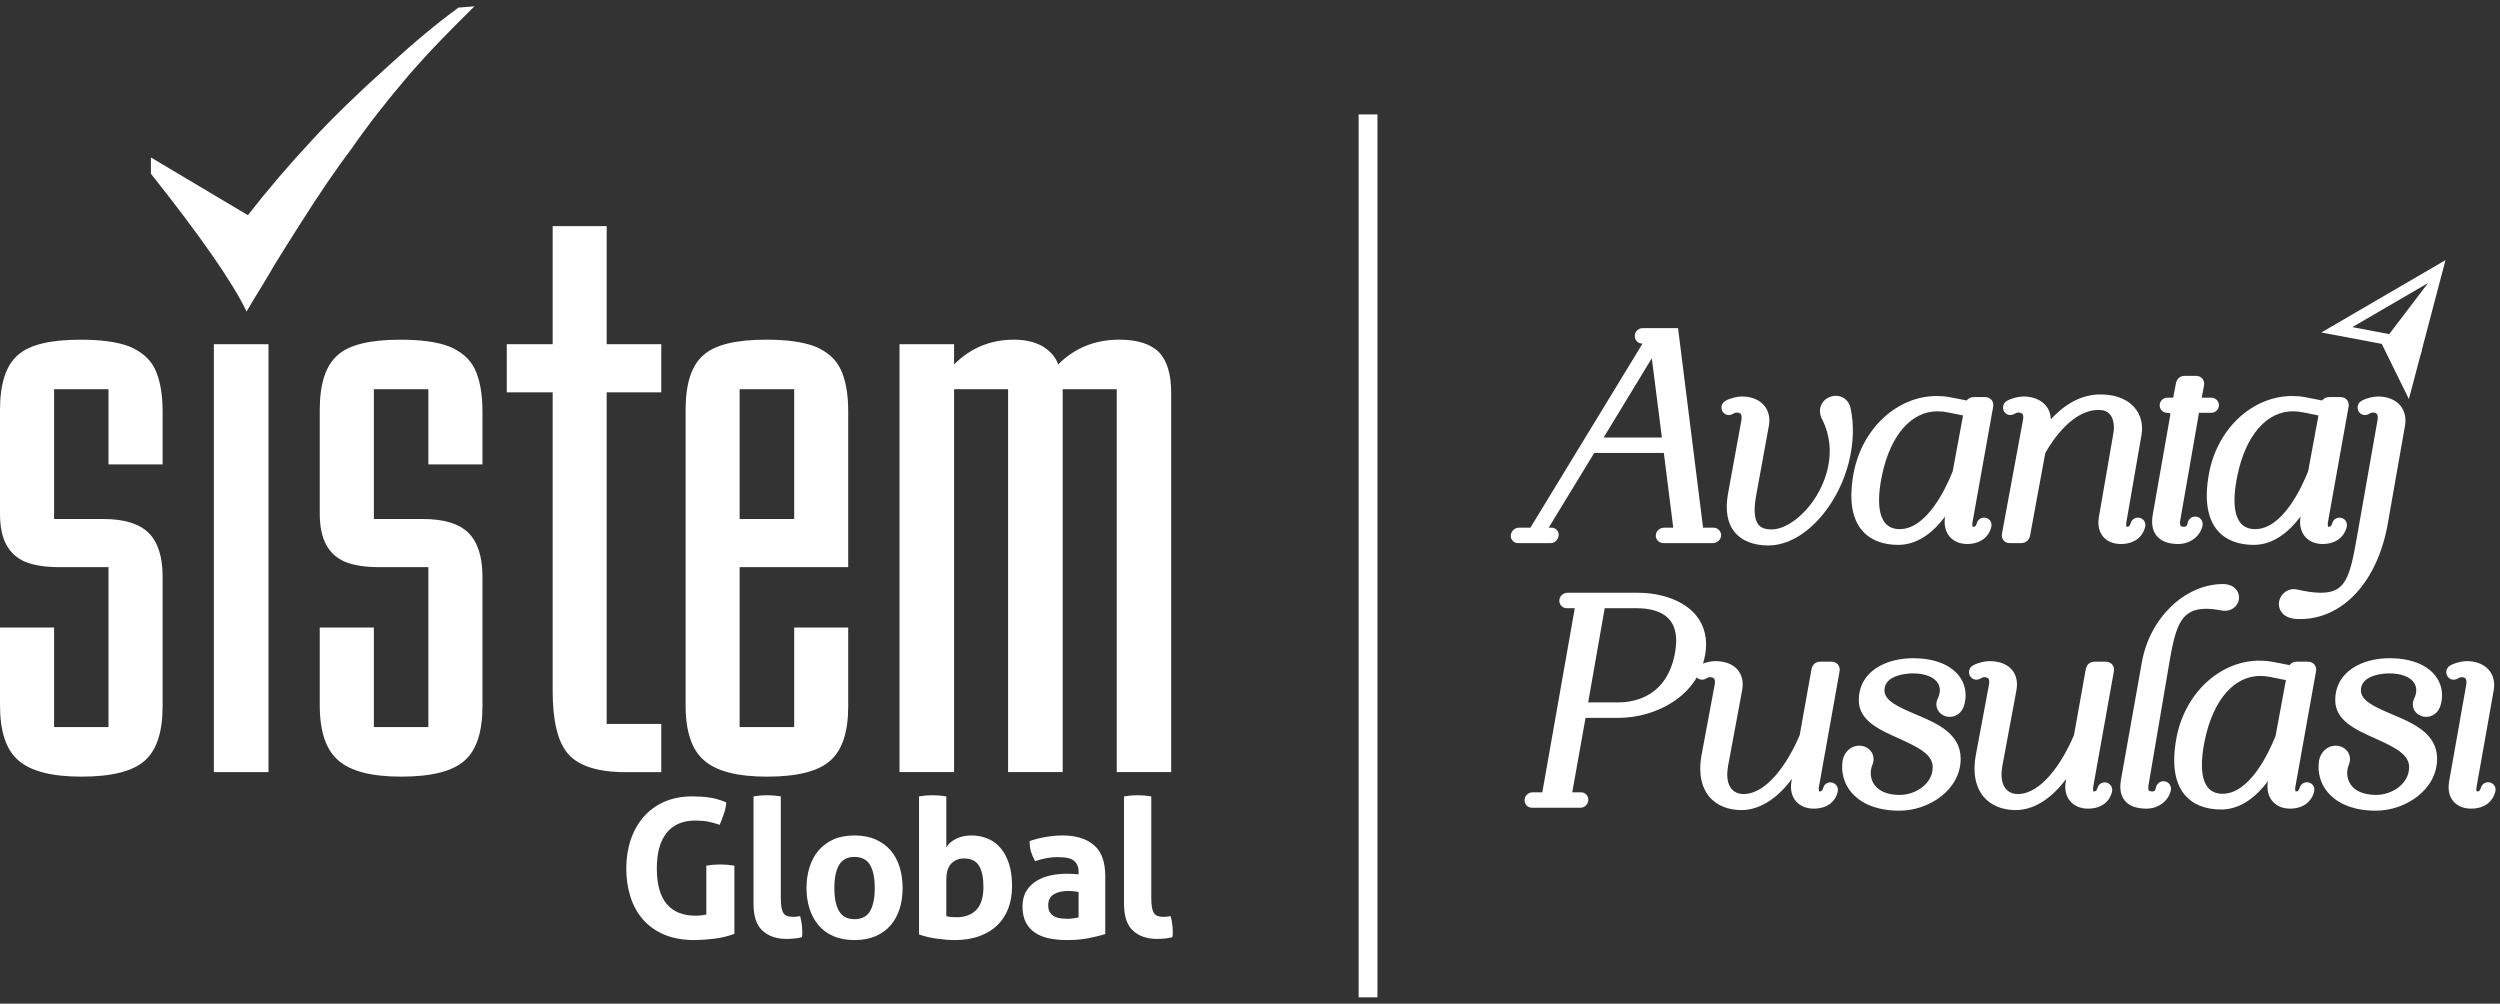 <svg width="274" height="110" viewBox="0 0 274 110" fill="none" xmlns="http://www.w3.org/2000/svg">
<rect x="0" y="0" width="274" height="110" fill="#333333" stroke="none"/>
<path d="M16.541 17.259L27.169 23.582C29.369 20.755 31.73 18.002 34.232 15.32C36.443 12.923 39.217 10.223 42.572 7.215C45.346 4.669 47.907 2.539 50.253 0.833L51.998 0.692C50.837 1.837 49.657 3.022 48.449 4.262C47.242 5.506 46.043 6.81 44.854 8.174C42.415 11.023 40.327 13.704 38.568 16.239C36.882 18.467 34.993 21.235 32.903 24.541C31.897 26.111 30.969 27.598 30.095 29.014C29.634 29.833 29.117 30.664 28.603 31.525C28.071 32.376 27.543 33.247 27.026 34.141C25.497 30.95 22.004 25.92 16.541 19.043V17.259Z" fill="white"/>
<path d="M17.822 46.954V50.899H11.893V42.657H5.929V56.883H9.818H11.305C13.607 56.883 15.265 57.391 16.291 58.408C17.316 59.428 17.822 61.022 17.822 63.197V65.218V75.397V77.417C17.822 80.214 17.173 82.189 15.898 83.338C14.585 84.53 12.257 85.12 8.939 85.12C5.673 85.12 3.377 84.53 2.017 83.338C0.666 82.189 -0 80.168 -0 77.269V75.397V68.775H5.929V79.685H11.893V62.16H7.846H6.513C4.965 62.16 3.718 61.964 2.754 61.572C1.834 61.177 1.151 60.55 0.69 59.69C0.225 58.841 -0 57.697 -0 56.286V54.412V46.954V44.928C-0 42.03 0.666 40.024 1.975 38.902C3.217 37.786 5.499 37.23 8.83 37.23C11.069 37.23 12.845 37.471 14.164 37.969C15.512 38.528 16.445 39.357 16.982 40.434C17.538 41.626 17.822 43.172 17.822 45.079V46.954Z" fill="white"/>
<rect x="23.44" y="37.726" width="5.986" height="46.898" fill="white"/>
<path d="M52.877 46.954V50.899H46.949V42.657H40.976V56.883H44.876H46.354C48.665 56.883 50.323 57.391 51.348 58.408C52.36 59.428 52.877 61.022 52.877 63.197V65.218V75.397V77.417C52.877 80.214 52.231 82.189 50.944 83.338C49.634 84.53 47.304 85.12 43.983 85.12C40.721 85.12 38.435 84.53 37.078 83.338C35.729 82.189 35.044 80.168 35.044 77.269V75.397V68.775H40.976V79.685H46.949V62.16H42.901H41.571C40.015 62.16 38.775 61.964 37.809 61.572C36.892 61.177 36.202 60.55 35.746 59.69C35.282 58.841 35.044 57.697 35.044 56.286V54.412V46.954V44.928C35.044 42.03 35.715 40.024 37.03 38.902C38.275 37.786 40.566 37.23 43.896 37.23C46.118 37.23 47.903 37.471 49.213 37.969C50.57 38.528 51.504 39.357 52.037 40.434C52.596 41.626 52.877 43.172 52.877 45.079V46.954Z" fill="white"/>
<path d="M72.475 37.723V43.003H66.491V79.341H72.475V84.624H70.055H67.986C65.181 84.528 63.257 83.837 62.2 82.549C61.116 81.265 60.572 78.98 60.572 75.684V73.91V43.003H55.542V37.723H60.572V24.787H66.491V37.723H72.475Z" fill="white"/>
<path d="M87.043 68.776H92.964V75.397V77.418C92.964 80.215 92.313 82.186 91.031 83.336C89.727 84.528 87.403 85.121 84.082 85.121C80.807 85.121 78.517 84.528 77.168 83.336C75.814 82.186 75.142 80.166 75.142 77.266V75.397V46.955V44.928C75.142 42.028 75.796 40.025 77.118 38.903C78.363 37.788 80.653 37.228 83.986 37.228C86.212 37.228 87.996 37.469 89.308 37.967C90.666 38.529 91.59 39.356 92.115 40.435C92.692 41.623 92.964 43.172 92.964 45.08V46.955V62.161H81.063V79.686H87.043V68.776ZM87.043 42.655H81.063V56.881H87.043V42.655Z" fill="white"/>
<path d="M122.396 42.656H116.471V84.622H110.486V42.656H104.567V84.622H98.587V37.724H104.567V39.945C106.377 38.132 108.563 37.227 111.135 37.227C112.349 37.227 113.406 37.471 114.291 37.965C115.181 38.528 115.732 39.194 115.972 39.945C117.778 38.132 120.018 37.227 122.688 37.227C124.653 37.227 126.108 37.688 127.032 38.61C127.912 39.531 128.361 41.018 128.361 43.056V44.885V46.998V84.622H122.396V42.656Z" fill="white"/>
<rect x="148.906" y="12.54" width="2.062" height="96.767" fill="white"/>
<path d="M77.415 94.872C77.938 94.787 78.446 94.745 78.942 94.745C79.436 94.745 79.951 94.787 80.488 94.872V102.353C79.754 102.622 78.987 102.802 78.189 102.893C77.391 102.985 76.694 103.031 76.101 103.031C74.859 103.031 73.771 102.837 72.837 102.449C71.906 102.06 71.128 101.515 70.505 100.817C69.884 100.117 69.418 99.287 69.108 98.326C68.796 97.365 68.64 96.32 68.64 95.19C68.64 94.059 68.804 93.011 69.128 92.042C69.453 91.074 69.924 90.237 70.538 89.532C71.153 88.825 71.908 88.274 72.805 87.877C73.703 87.483 74.724 87.284 75.868 87.284C76.547 87.284 77.178 87.327 77.766 87.412C78.351 87.497 78.963 87.674 79.599 87.942C79.57 88.365 79.484 88.779 79.343 89.181C79.202 89.584 79.047 89.991 78.877 90.4C78.383 90.231 77.946 90.111 77.563 90.04C77.182 89.969 76.729 89.933 76.206 89.933C74.851 89.933 73.808 90.376 73.081 91.258C72.354 92.141 71.989 93.451 71.989 95.19C71.989 96.928 72.35 98.224 73.071 99.079C73.791 99.934 74.851 100.361 76.25 100.361C76.49 100.361 76.704 100.347 76.896 100.318C77.087 100.291 77.26 100.262 77.415 100.234V94.872Z" fill="white"/>
<path d="M82.587 87.285C83.095 87.2 83.596 87.157 84.091 87.157C84.571 87.157 85.067 87.2 85.576 87.285V98.412C85.576 98.849 85.599 99.203 85.649 99.471C85.698 99.74 85.777 99.949 85.881 100.095C85.988 100.244 86.125 100.347 86.296 100.404C86.465 100.46 86.677 100.488 86.931 100.488C87.044 100.488 87.167 100.481 87.302 100.467C87.436 100.454 87.567 100.433 87.694 100.404C87.849 100.983 87.927 101.548 87.927 102.099V102.407C87.927 102.498 87.913 102.6 87.884 102.713C87.658 102.784 87.387 102.834 87.069 102.862C86.752 102.889 86.457 102.904 86.19 102.904C85.101 102.904 84.229 102.604 83.572 102.003C82.915 101.403 82.587 100.425 82.587 99.069V87.285Z" fill="white"/>
<path d="M93.649 103.031C92.758 103.031 91.985 102.886 91.328 102.597C90.671 102.308 90.127 101.904 89.695 101.389C89.265 100.873 88.94 100.268 88.721 99.577C88.502 98.886 88.393 98.135 88.393 97.331C88.393 96.525 88.502 95.769 88.721 95.062C88.94 94.357 89.265 93.746 89.695 93.229C90.127 92.714 90.671 92.308 91.328 92.011C91.985 91.715 92.758 91.566 93.649 91.566C94.54 91.566 95.317 91.715 95.981 92.011C96.644 92.308 97.195 92.714 97.633 93.229C98.071 93.746 98.396 94.357 98.608 95.062C98.821 95.769 98.926 96.525 98.926 97.331C98.926 98.135 98.821 98.886 98.608 99.577C98.396 100.268 98.071 100.873 97.633 101.389C97.195 101.904 96.644 102.308 95.981 102.597C95.317 102.886 94.54 103.031 93.649 103.031ZM93.649 100.742C94.441 100.742 95.009 100.449 95.355 99.863C95.701 99.277 95.874 98.433 95.874 97.331C95.874 96.228 95.701 95.384 95.355 94.797C95.009 94.212 94.441 93.918 93.649 93.918C92.871 93.918 92.311 94.212 91.964 94.797C91.618 95.384 91.445 96.228 91.445 97.331C91.445 98.433 91.618 99.277 91.964 99.863C92.311 100.449 92.871 100.742 93.649 100.742Z" fill="white"/>
<path d="M100.727 87.284C101.236 87.199 101.73 87.157 102.211 87.157C102.706 87.157 103.206 87.199 103.716 87.284V92.88C103.927 92.498 104.281 92.184 104.775 91.937C105.269 91.69 105.835 91.566 106.471 91.566C107.107 91.566 107.696 91.68 108.24 91.905C108.784 92.131 109.255 92.473 109.649 92.932C110.046 93.391 110.356 93.968 110.584 94.659C110.808 95.353 110.921 96.171 110.921 97.118C110.921 98.036 110.78 98.859 110.498 99.587C110.215 100.315 109.806 100.933 109.268 101.441C108.731 101.95 108.074 102.342 107.298 102.618C106.52 102.893 105.645 103.031 104.67 103.031C104.358 103.031 104.03 103.018 103.684 102.99C103.338 102.96 102.989 102.921 102.636 102.873C102.283 102.823 101.942 102.759 101.618 102.682C101.293 102.604 100.996 102.516 100.727 102.416V87.284ZM103.716 100.403C103.885 100.46 104.065 100.495 104.257 100.509C104.446 100.524 104.642 100.53 104.839 100.53C105.758 100.53 106.478 100.262 107.001 99.725C107.523 99.189 107.784 98.347 107.784 97.203C107.784 96.186 107.623 95.413 107.298 94.882C106.973 94.352 106.421 94.088 105.645 94.088C105.079 94.088 104.617 94.275 104.257 94.649C103.896 95.025 103.716 95.614 103.716 96.418V100.403Z" fill="white"/>
<path d="M118.212 95.571C118.212 95.232 118.155 94.956 118.041 94.745C117.928 94.533 117.772 94.366 117.576 94.247C117.379 94.127 117.135 94.045 116.845 94.004C116.555 93.961 116.233 93.939 115.881 93.939C115.117 93.939 114.305 94.087 113.443 94.385C113.245 94.017 113.097 93.671 112.998 93.345C112.898 93.022 112.849 92.633 112.849 92.18C113.472 91.968 114.093 91.813 114.714 91.715C115.337 91.615 115.914 91.566 116.452 91.566C117.921 91.566 119.071 91.919 119.897 92.626C120.723 93.332 121.137 94.462 121.137 96.016V102.374C120.642 102.53 120.041 102.678 119.335 102.82C118.628 102.961 117.831 103.031 116.94 103.031C116.219 103.031 115.558 102.968 114.959 102.841C114.358 102.713 113.842 102.502 113.411 102.205C112.981 101.909 112.648 101.526 112.415 101.061C112.182 100.595 112.067 100.022 112.067 99.344C112.067 98.665 112.211 98.097 112.5 97.637C112.789 97.178 113.163 96.812 113.623 96.535C114.081 96.259 114.594 96.062 115.16 95.942C115.725 95.822 116.29 95.763 116.856 95.763C117.266 95.763 117.717 95.783 118.212 95.826V95.571ZM118.212 97.754C118.041 97.726 117.858 97.701 117.661 97.68C117.463 97.659 117.286 97.648 117.13 97.648C116.438 97.648 115.891 97.772 115.488 98.019C115.086 98.266 114.884 98.665 114.884 99.216C114.884 99.584 114.962 99.867 115.117 100.064C115.273 100.262 115.46 100.408 115.678 100.499C115.898 100.59 116.131 100.647 116.379 100.669C116.624 100.69 116.841 100.7 117.025 100.7C117.238 100.7 117.45 100.683 117.661 100.647C117.873 100.612 118.056 100.58 118.212 100.551V97.754Z" fill="white"/>
<path d="M123.193 87.285C123.701 87.2 124.202 87.157 124.698 87.157C125.177 87.157 125.673 87.2 126.181 87.285V98.412C126.181 98.849 126.206 99.203 126.255 99.471C126.305 99.74 126.383 99.949 126.488 100.095C126.594 100.244 126.732 100.347 126.902 100.404C127.071 100.46 127.283 100.488 127.538 100.488C127.651 100.488 127.773 100.481 127.908 100.467C128.042 100.454 128.173 100.433 128.301 100.404C128.455 100.983 128.533 101.548 128.533 102.099V102.407C128.533 102.498 128.52 102.6 128.49 102.713C128.266 102.784 127.994 102.834 127.675 102.862C127.358 102.889 127.063 102.904 126.796 102.904C125.708 102.904 124.835 102.604 124.178 102.003C123.522 101.403 123.193 100.425 123.193 99.069V87.285Z" fill="white"/>
<path d="M182.355 59.528C181.851 59.528 181.472 59.174 181.472 58.703C181.472 58.438 181.599 58.191 181.819 58.026C181.988 57.9 182.195 57.833 182.418 57.833H183.387L182.357 49.645H174.725L169.737 57.833H170.05C170.487 57.833 170.83 58.178 170.83 58.619C170.83 58.813 170.762 59.01 170.64 59.173C170.471 59.398 170.221 59.528 169.954 59.528H166.383C166.161 59.528 165.955 59.443 165.805 59.288C165.66 59.14 165.581 58.943 165.581 58.732C165.581 58.244 165.993 57.833 166.479 57.833H167.732L180.021 37.658H179.995C179.533 37.658 179.171 37.295 179.171 36.83C179.171 36.353 179.555 35.964 180.028 35.964H183.914L186.656 57.833H187.774C187.986 57.833 188.18 57.899 188.334 58.025C188.524 58.18 188.633 58.408 188.633 58.654C188.633 59.136 188.219 59.528 187.71 59.528H182.355ZM182.143 47.95L181.039 39.264L175.76 47.95H182.143Z" fill="white"/>
<path d="M166.479 58.552H168.137L181.303 36.939H179.995C179.836 36.939 179.868 36.684 180.027 36.684H183.279L186.021 58.552H187.774C187.997 58.552 187.933 58.808 187.71 58.808H182.355C182.1 58.808 182.163 58.552 182.418 58.552H184.204L182.992 48.925H174.321L168.455 58.552H170.05C170.177 58.552 170.081 58.808 169.954 58.808H166.384C166.224 58.808 166.32 58.552 166.479 58.552ZM174.48 48.67H182.96L181.494 37.13L174.48 48.67Z" fill="white"/>
<path d="M193.831 59.782C192.2 59.782 190.925 59.288 190.143 58.351C189.313 57.357 189.061 55.923 189.393 54.089L190.859 46.054C190.911 45.739 190.883 45.482 190.778 45.358C190.671 45.233 190.448 45.214 190.324 45.214C190.253 45.214 190.079 45.262 189.978 45.334L189.929 45.367C189.792 45.449 189.638 45.492 189.486 45.492C189.11 45.492 188.786 45.234 188.698 44.864C188.61 44.49 188.78 44.11 189.114 43.928C189.63 43.632 190.424 43.455 190.898 43.455C191.951 43.455 192.825 43.808 193.36 44.449C193.843 45.027 194.024 45.814 193.869 46.663L192.467 54.346C192.186 55.872 192.279 56.968 192.736 57.516C193.024 57.862 193.484 58.024 194.182 58.024C195.745 58.024 197.757 56.52 199.075 54.368C199.882 53.05 201.557 49.59 199.693 45.937C199.388 45.342 199.391 44.71 199.701 44.204C200.012 43.696 200.589 43.38 201.207 43.38C202.007 43.38 202.641 43.906 202.822 44.72C203.635 48.525 202.453 53.089 199.813 56.353C198.049 58.532 195.869 59.782 193.831 59.782Z" fill="white"/>
<path d="M191.758 54.217C191.025 58.202 192.81 58.744 194.182 58.744C198.039 58.744 203.426 51.667 200.334 45.609C199.6 44.175 201.8 43.442 202.119 44.877C203.522 51.443 198.581 59.063 193.831 59.063C191.439 59.063 189.431 57.915 190.101 54.217L191.567 46.183C191.758 45.036 191.185 44.494 190.324 44.494C190.101 44.494 189.782 44.59 189.559 44.749C189.399 44.845 189.336 44.622 189.463 44.558C189.846 44.335 190.515 44.175 190.898 44.175C192.524 44.175 193.416 45.131 193.161 46.534L191.758 54.217Z" fill="white"/>
<path d="M208.048 59.719C206.312 59.719 204.93 59.158 204.05 58.097C202.933 56.749 202.635 54.638 203.164 51.82C204.098 46.941 207.931 43.402 212.279 43.402C212.752 43.402 213.228 43.445 213.694 43.531L215.551 43.893C215.722 43.657 215.997 43.519 216.337 43.519H217.548C217.934 43.519 218.157 43.692 218.276 43.838C218.373 43.956 218.524 44.214 218.445 44.604L216.185 57.245C216.131 57.539 216.196 57.712 216.226 57.742C216.392 57.737 216.547 57.737 216.666 57.331C216.75 56.989 217.079 56.731 217.458 56.731C217.713 56.731 217.948 56.845 218.103 57.043C218.256 57.239 218.308 57.493 218.247 57.739C217.962 58.916 216.974 59.623 215.604 59.623C214.812 59.623 214.131 59.337 213.686 58.82C213.225 58.282 213.042 57.526 213.171 56.69L213.183 56.615C211.918 58.299 210.209 59.719 208.048 59.719ZM212.351 45.078C209.462 45.078 207.187 47.703 206.266 52.101C205.611 55.261 206.084 56.674 206.596 57.304C206.968 57.761 207.51 57.992 208.208 57.992C211.152 57.992 213.233 53.615 214.016 51.657L215.149 45.537L213.484 45.199C213.095 45.119 212.715 45.078 212.351 45.078Z" fill="white"/>
<path d="M213.564 44.239L216.018 44.717L216.082 44.462C216.114 44.303 216.177 44.239 216.337 44.239H217.549C217.708 44.239 217.772 44.303 217.74 44.462L215.476 57.118C215.349 57.819 215.604 58.457 216.241 58.457C216.656 58.457 217.134 58.297 217.357 57.532C217.389 57.404 217.581 57.436 217.549 57.564C217.325 58.489 216.56 58.903 215.604 58.903C214.36 58.903 213.691 58.042 213.882 56.799L214.584 52.687C213.181 55.938 210.918 58.999 208.048 58.999C205.689 58.999 202.757 57.883 203.872 51.953C204.86 46.789 209.228 43.442 213.564 44.239ZM214.711 51.858L215.986 44.972L213.627 44.494C209.324 43.601 206.55 47.235 205.562 51.953C204.319 57.947 206.837 58.712 208.208 58.712C211.141 58.712 213.372 55.237 214.711 51.858Z" fill="white"/>
<path d="M232.467 59.623C231.63 59.623 230.953 59.346 230.508 58.82C230.192 58.447 229.853 57.773 230.036 56.68L231.63 47.464C231.769 46.629 231.629 45.864 231.254 45.422C230.976 45.093 230.558 44.927 230.012 44.927C227.181 44.927 225.017 48.151 224.163 49.651L222.495 58.715C222.397 59.206 221.998 59.528 221.501 59.528H220.289C219.917 59.528 219.701 59.36 219.586 59.219C219.416 59.012 219.362 58.751 219.424 58.443L221.717 46.052C221.779 45.736 221.756 45.489 221.656 45.368C221.545 45.234 221.311 45.214 221.182 45.214C221.111 45.214 220.937 45.262 220.835 45.334L220.811 45.352L220.787 45.366C220.65 45.449 220.496 45.492 220.344 45.492C219.967 45.492 219.644 45.234 219.556 44.864C219.468 44.49 219.638 44.11 219.972 43.928C220.488 43.632 221.282 43.455 221.755 43.455C222.809 43.455 223.683 43.808 224.218 44.449C224.561 44.86 224.752 45.376 224.778 45.945C226.039 44.58 227.868 43.232 230.172 43.232C232.297 43.232 233.412 44.031 233.973 44.701C234.645 45.504 234.905 46.562 234.706 47.681L233.049 57.241C232.994 57.539 233.059 57.712 233.089 57.742C233.255 57.737 233.411 57.737 233.529 57.331C233.614 56.989 233.943 56.731 234.322 56.731C234.577 56.731 234.811 56.845 234.966 57.043C235.119 57.239 235.171 57.493 235.11 57.739C234.825 58.916 233.837 59.623 232.467 59.623Z" fill="white"/>
<path d="M220.321 44.557C220.704 44.335 221.373 44.175 221.755 44.175C223.381 44.175 224.274 45.132 224.019 46.534L223.604 48.766C224.816 46.63 227.143 43.952 230.172 43.952C233.232 43.952 234.316 45.769 233.997 47.554L232.339 57.118C232.212 57.819 232.467 58.457 233.105 58.457C233.519 58.457 233.997 58.297 234.22 57.532C234.252 57.405 234.443 57.437 234.411 57.565C234.188 58.489 233.423 58.903 232.467 58.903C231.224 58.903 230.522 58.138 230.745 56.799L232.339 47.586C232.626 45.865 231.957 44.207 230.012 44.207C227.175 44.207 224.848 46.949 223.477 49.404L221.787 58.584C221.755 58.744 221.628 58.808 221.501 58.808H220.289C220.13 58.808 220.098 58.744 220.13 58.584L222.425 46.183C222.649 45.036 222.042 44.494 221.182 44.494C220.959 44.494 220.64 44.59 220.417 44.749C220.257 44.845 220.194 44.622 220.321 44.557Z" fill="white"/>
<path d="M238.626 59.623C237.609 59.602 236.851 59.305 236.382 58.74C235.923 58.188 235.772 57.42 235.933 56.458L237.846 45.581C237.88 45.399 237.855 45.323 237.847 45.314C237.836 45.3 237.745 45.246 237.535 45.246C237.067 45.246 236.7 44.884 236.7 44.422C236.7 44.191 236.798 43.968 236.967 43.811C237.127 43.664 237.34 43.583 237.567 43.583H238.183L238.486 41.999C238.588 41.491 238.947 41.192 239.448 41.192H240.659C241.044 41.192 241.267 41.365 241.386 41.51C241.483 41.628 241.634 41.885 241.557 42.275L241.307 43.583H242.349C242.816 43.583 243.196 43.956 243.196 44.414C243.196 44.88 242.81 45.246 242.317 45.246H241.01L238.946 57.082C238.896 57.357 238.941 57.559 239.007 57.638C239.075 57.719 239.233 57.736 239.352 57.736C239.577 57.736 239.701 57.676 239.759 57.346C239.829 56.925 240.182 56.617 240.596 56.617C240.843 56.617 241.074 56.726 241.229 56.915C241.386 57.107 241.447 57.36 241.397 57.61C241.155 58.779 240.033 59.624 238.728 59.624L238.626 59.623Z" fill="white"/>
<path d="M238.237 56.959C238.109 57.66 238.332 58.457 239.352 58.457C239.862 58.457 240.341 58.202 240.468 57.469C240.5 57.278 240.723 57.309 240.691 57.469C240.5 58.393 239.575 58.935 238.651 58.903C237.057 58.871 236.388 58.106 236.643 56.576L238.556 45.706C238.715 44.845 238.173 44.526 237.535 44.526C237.376 44.526 237.376 44.303 237.567 44.303H238.779L239.193 42.135C239.225 41.975 239.289 41.911 239.448 41.911H240.659C240.819 41.911 240.883 41.975 240.851 42.135L240.437 44.303H242.349C242.508 44.303 242.54 44.526 242.317 44.526H240.405L238.237 56.959Z" fill="white"/>
<path d="M247.003 59.719C245.268 59.719 243.885 59.158 243.005 58.097C241.888 56.749 241.589 54.638 242.119 51.82C243.053 46.941 246.886 43.402 251.234 43.402C251.707 43.402 252.183 43.445 252.649 43.531L254.506 43.893C254.677 43.657 254.951 43.519 255.292 43.519H256.503C256.888 43.519 257.111 43.692 257.231 43.838C257.328 43.956 257.479 44.214 257.4 44.604L255.14 57.245C255.086 57.539 255.151 57.712 255.181 57.742C255.347 57.737 255.503 57.737 255.621 57.331C255.705 56.989 256.034 56.731 256.414 56.731C256.668 56.731 256.903 56.845 257.057 57.043C257.211 57.239 257.263 57.493 257.202 57.739C256.917 58.916 255.929 59.623 254.559 59.623C253.767 59.623 253.086 59.337 252.641 58.82C252.18 58.282 251.997 57.526 252.126 56.69L252.138 56.615C250.873 58.299 249.164 59.719 247.003 59.719ZM251.306 45.078C248.417 45.078 246.142 47.703 245.221 52.101C244.566 55.261 245.039 56.674 245.551 57.304C245.922 57.761 246.465 57.992 247.163 57.992C250.107 57.992 252.188 53.615 252.971 51.657L254.104 45.537L252.439 45.199C252.05 45.119 251.67 45.078 251.306 45.078Z" fill="white"/>
<path d="M252.518 44.239L254.973 44.717L255.036 44.462C255.068 44.303 255.132 44.239 255.292 44.239H256.503C256.663 44.239 256.726 44.303 256.694 44.462L254.431 57.118C254.303 57.819 254.559 58.457 255.196 58.457C255.611 58.457 256.089 58.297 256.312 57.532C256.344 57.404 256.535 57.436 256.503 57.564C256.28 58.489 255.515 58.903 254.559 58.903C253.315 58.903 252.646 58.042 252.837 56.799L253.538 52.687C252.136 55.938 249.872 58.999 247.003 58.999C244.644 58.999 241.711 57.883 242.827 51.953C243.815 46.789 248.183 43.442 252.518 44.239ZM253.666 51.858L254.941 44.972L252.582 44.494C248.278 43.601 245.505 47.235 244.517 51.953C243.273 57.947 245.792 58.712 247.162 58.712C250.096 58.712 252.327 55.237 253.666 51.858Z" fill="white"/>
<path d="M252.071 67.852C251.989 67.852 251.908 67.85 251.826 67.848C250.286 67.802 249.752 66.92 249.763 66.18C249.776 65.306 250.522 64.569 251.393 64.569C251.511 64.569 251.631 64.582 251.749 64.608C252.796 64.848 253.649 64.965 254.361 64.965C257.022 64.965 257.532 63.395 258.311 58.908L260.575 46.059C260.628 45.739 260.6 45.482 260.495 45.359C260.389 45.233 260.164 45.214 260.041 45.214C259.97 45.214 259.796 45.262 259.694 45.335L259.67 45.352L259.646 45.367C259.509 45.449 259.355 45.492 259.203 45.492C258.826 45.492 258.502 45.234 258.415 44.864C258.327 44.49 258.497 44.11 258.831 43.928C259.348 43.632 260.141 43.455 260.614 43.455C261.668 43.455 262.542 43.808 263.076 44.449C263.56 45.027 263.741 45.814 263.586 46.663L261.706 57.37C260.583 63.737 256.801 67.851 252.071 67.852ZM263.356 40.081C262.843 40.081 262.386 39.879 262.069 39.51C261.749 39.138 261.61 38.627 261.688 38.107C261.891 37.087 262.803 36.314 263.771 36.314C264.291 36.314 264.772 36.538 265.091 36.926C265.411 37.318 265.536 37.839 265.433 38.355C265.293 39.291 264.359 40.081 263.356 40.081Z" fill="white"/>
<path d="M261.284 46.184C261.476 45.036 260.901 44.493 260.041 44.493C259.818 44.493 259.499 44.59 259.276 44.749C259.116 44.845 259.052 44.622 259.18 44.557C259.563 44.335 260.232 44.175 260.614 44.175C262.241 44.175 263.133 45.131 262.878 46.534L260.997 57.245C259.85 63.749 256.088 67.256 251.848 67.128C249.712 67.064 250.445 65.056 251.593 65.311C257.427 66.65 258.096 64.355 259.021 59.031L261.284 46.184ZM263.771 37.034C264.408 37.034 264.855 37.577 264.727 38.214C264.631 38.851 263.994 39.361 263.356 39.361C262.719 39.361 262.305 38.851 262.4 38.214C262.527 37.577 263.133 37.034 263.771 37.034Z" fill="white"/>
<path d="M167.914 88.531C167.453 88.531 167.091 88.17 167.091 87.709C167.091 87.228 167.489 86.836 167.977 86.836H169.039L172.595 66.662H171.739C171.519 66.662 171.312 66.582 171.158 66.438C170.996 66.286 170.903 66.07 170.903 65.845C170.903 65.361 171.307 64.967 171.802 64.967H179.486C182.192 64.967 184.572 65.876 185.852 67.399C186.824 68.555 187.183 70.056 186.889 71.74C186.096 76.296 181.49 78.68 177.349 78.68H173.776L172.319 86.836H173.269C173.504 86.836 173.719 86.929 173.873 87.099C174.008 87.247 174.081 87.442 174.081 87.647C174.081 88.135 173.688 88.531 173.205 88.531H167.914ZM177.381 76.986C179.337 76.966 182.755 76.226 183.59 71.491C183.868 69.93 183.669 68.734 182.999 67.935C182.117 66.883 180.567 66.662 179.422 66.662H175.874L174.063 76.986H177.381Z" fill="white"/>
<path d="M171.802 65.688H179.486C183.056 65.688 186.913 67.408 186.181 71.617C185.447 75.825 181.143 77.961 177.35 77.961H173.174L171.516 87.237C171.484 87.461 171.548 87.556 171.771 87.556H173.269C173.429 87.556 173.365 87.811 173.206 87.811H167.914C167.754 87.811 167.786 87.556 167.978 87.556H169.317C169.54 87.556 169.667 87.461 169.699 87.237L173.397 66.261C173.429 66.038 173.365 65.942 173.142 65.942H171.739C171.548 65.942 171.612 65.688 171.802 65.688ZM179.422 65.942H175.596C175.374 65.942 175.246 66.038 175.214 66.261L173.206 77.706H177.382C180.57 77.674 183.535 75.952 184.3 71.617C185.064 67.313 182.387 65.942 179.422 65.942Z" fill="white"/>
<path d="M190.866 88.786C189.379 88.786 188.123 88.263 187.33 87.312C186.705 86.565 186.053 85.165 186.492 82.742L187.927 75.055C187.988 74.74 187.965 74.493 187.865 74.372C187.754 74.237 187.521 74.217 187.391 74.217C187.321 74.217 187.146 74.266 187.045 74.338L187.021 74.355L186.997 74.37C186.859 74.453 186.706 74.496 186.553 74.496C186.177 74.496 185.853 74.238 185.765 73.867C185.677 73.494 185.847 73.114 186.181 72.931C186.697 72.636 187.491 72.459 187.965 72.459C189.073 72.459 189.937 72.794 190.464 73.43C190.796 73.83 191.147 74.543 190.936 75.67L189.406 83.894C189.198 85.033 189.322 85.919 189.767 86.452C190.184 86.953 190.774 87.028 191.089 87.028C193.621 87.028 195.924 83.701 197.249 80.561L198.541 73.339C198.645 72.822 199.004 72.522 199.505 72.522H200.716C201.102 72.522 201.325 72.696 201.444 72.841C201.541 72.96 201.692 73.218 201.614 73.607L199.353 86.248C199.299 86.543 199.364 86.716 199.394 86.746C199.56 86.741 199.716 86.741 199.834 86.335C199.918 85.999 200.24 85.746 200.611 85.746C200.865 85.746 201.11 85.866 201.266 86.067C201.423 86.268 201.477 86.526 201.415 86.775C201.131 87.95 200.167 88.627 198.772 88.627C197.961 88.627 197.268 88.331 196.82 87.796C196.364 87.251 196.194 86.498 196.342 85.675L196.397 85.365C194.233 88.263 192.111 88.786 190.866 88.786Z" fill="white"/>
<path d="M188.698 83.762C188.156 86.727 189.718 87.747 191.089 87.747C193.894 87.747 196.413 84.432 197.943 80.766L199.25 73.466C199.282 73.306 199.346 73.243 199.505 73.243H200.716C200.876 73.243 200.94 73.306 200.908 73.466L198.644 86.121C198.517 86.823 198.772 87.46 199.41 87.46C199.824 87.46 200.302 87.301 200.525 86.536C200.557 86.408 200.748 86.472 200.716 86.6C200.493 87.524 199.729 87.907 198.772 87.907C197.529 87.907 196.827 87.046 197.05 85.803L197.815 81.467C196.189 85.038 193.735 88.066 190.866 88.066C188.475 88.066 186.53 86.568 187.2 82.87L188.634 75.187C188.857 74.04 188.252 73.498 187.391 73.498C187.168 73.498 186.849 73.593 186.626 73.753C186.467 73.849 186.403 73.625 186.53 73.561C186.913 73.338 187.583 73.179 187.965 73.179C189.591 73.179 190.515 74.008 190.228 75.538L188.698 83.762Z" fill="white"/>
<path d="M208.105 88.85C205.208 88.827 203.69 87.758 202.928 86.866C202.102 85.899 201.755 84.657 201.949 83.368L201.96 83.313C202.23 82.141 203.102 81.725 203.766 81.725C204.323 81.725 204.826 81.985 205.112 82.42C205.385 82.835 205.418 83.359 205.202 83.857C204.923 84.543 204.995 85.352 205.397 85.956C205.898 86.707 206.85 87.111 208.151 87.123H208.211C209.955 87.123 211.824 85.901 211.824 84.081C211.824 82.704 210.347 81.94 208.096 80.929C205.947 79.966 203.726 78.97 203.726 76.749C203.726 73.565 206.714 72.14 209.674 72.14C211.944 72.14 213.728 72.822 214.697 74.059C215.373 74.922 215.592 76.018 215.314 77.145C215.082 78.191 214.295 78.568 213.693 78.568C213.181 78.568 212.701 78.316 212.439 77.911C212.186 77.52 212.16 77.035 212.366 76.58C212.68 75.961 212.685 75.352 212.394 74.878C211.975 74.195 210.972 73.803 209.642 73.803C209.324 73.803 206.537 73.855 206.537 75.665C206.537 76.763 207.88 77.413 209.93 78.279C212.254 79.262 214.889 80.376 214.889 83.157C214.889 86.562 211.42 88.85 208.181 88.85L208.105 88.85Z" fill="white"/>
<path d="M205.817 75.665C205.817 79.172 214.169 78.79 214.169 83.157C214.169 86.09 211.14 88.162 208.112 88.13C204.032 88.098 202.311 85.803 202.661 83.475C203.044 81.818 205.052 82.392 204.542 83.571C203.841 85.292 204.701 87.811 208.144 87.843C210.216 87.875 212.544 86.408 212.544 84.081C212.544 80.256 204.446 80.32 204.446 76.749C204.446 74.008 207.06 72.86 209.674 72.86C213.213 72.86 215.189 74.645 214.616 76.972C214.297 78.407 212.575 77.865 213.022 76.877C213.914 75.123 212.894 73.083 209.642 73.083C208.176 73.083 205.817 73.593 205.817 75.665Z" fill="white"/>
<path d="M220.928 88.786C219.441 88.786 218.185 88.263 217.391 87.312C216.766 86.565 216.114 85.165 216.553 82.742L217.989 75.055C218.05 74.74 218.027 74.493 217.927 74.372C217.816 74.237 217.582 74.217 217.453 74.217C217.382 74.217 217.208 74.266 217.106 74.338L217.083 74.355L217.058 74.37C216.921 74.453 216.767 74.496 216.614 74.496C216.238 74.496 215.915 74.238 215.827 73.867C215.738 73.494 215.909 73.114 216.243 72.931C216.759 72.636 217.552 72.459 218.026 72.459C219.134 72.459 219.998 72.794 220.525 73.43C220.857 73.83 221.209 74.543 220.998 75.67L219.468 83.894C219.259 85.033 219.384 85.919 219.829 86.452C220.246 86.953 220.836 87.028 221.15 87.028C223.683 87.028 225.985 83.701 227.31 80.561L228.603 73.339C228.706 72.822 229.066 72.522 229.567 72.522H230.778C231.163 72.522 231.386 72.696 231.505 72.841C231.602 72.96 231.753 73.217 231.675 73.607L229.414 86.248C229.361 86.543 229.426 86.716 229.456 86.746C229.621 86.741 229.777 86.741 229.896 86.335C229.979 85.999 230.301 85.746 230.672 85.746C230.926 85.746 231.172 85.866 231.328 86.067C231.484 86.268 231.539 86.526 231.476 86.775C231.193 87.95 230.229 88.627 228.833 88.627C228.023 88.627 227.329 88.331 226.881 87.796C226.425 87.251 226.256 86.498 226.403 85.675L226.458 85.365C224.294 88.263 222.172 88.786 220.928 88.786Z" fill="white"/>
<path d="M218.76 83.762C218.218 86.727 219.78 87.747 221.15 87.747C223.956 87.747 226.474 84.432 228.005 80.766L229.311 73.466C229.343 73.306 229.407 73.243 229.567 73.243H230.778C230.938 73.243 231.001 73.306 230.969 73.466L228.706 86.121C228.578 86.823 228.833 87.46 229.471 87.46C229.886 87.46 230.363 87.301 230.587 86.536C230.619 86.408 230.81 86.472 230.778 86.6C230.555 87.524 229.79 87.907 228.833 87.907C227.59 87.907 226.889 87.046 227.112 85.803L227.877 81.467C226.251 85.038 223.797 88.066 220.928 88.066C218.536 88.066 216.592 86.568 217.262 82.87L218.696 75.187C218.919 74.04 218.313 73.498 217.453 73.498C217.23 73.498 216.911 73.593 216.687 73.753C216.528 73.849 216.464 73.625 216.592 73.561C216.974 73.338 217.644 73.179 218.026 73.179C219.652 73.179 220.577 74.008 220.29 75.538L218.76 83.762Z" fill="white"/>
<path d="M235.152 88.626C234.092 88.605 233.344 88.316 232.875 87.743C232.425 87.194 232.285 86.423 232.46 85.452L234.755 72.543C235.62 67.75 239.4 64.083 243.548 64.011L243.606 64.01C244.838 64.01 245.4 64.773 245.4 65.482C245.4 66.2 244.816 66.943 243.84 66.943C243.712 66.943 243.583 66.929 243.452 66.903C242.834 66.783 242.269 66.722 241.778 66.722C238.874 66.722 238.392 68.838 237.655 73.24L235.472 86.083C235.42 86.395 235.467 86.583 235.523 86.649C235.572 86.707 235.702 86.74 235.878 86.74C236.098 86.74 236.228 86.678 236.285 86.349C236.354 85.929 236.707 85.62 237.122 85.62C237.369 85.62 237.599 85.729 237.755 85.919C237.912 86.11 237.973 86.364 237.923 86.613C237.681 87.783 236.559 88.627 235.254 88.628L235.152 88.626Z" fill="white"/>
<path d="M234.762 85.962C234.635 86.727 234.858 87.46 235.878 87.46C236.388 87.46 236.867 87.206 236.994 86.472C237.026 86.281 237.249 86.313 237.217 86.472C237.026 87.397 236.101 87.939 235.177 87.907C233.583 87.875 232.882 87.174 233.169 85.58L235.464 72.669C236.292 68.078 239.895 64.794 243.561 64.731C245.219 64.699 244.868 66.453 243.593 66.198C238.173 65.145 237.727 68.461 236.899 73.402L234.762 85.962Z" fill="white"/>
<path d="M243.433 88.722C241.697 88.722 240.314 88.162 239.435 87.1C238.318 85.753 238.019 83.642 238.549 80.824C239.483 75.945 243.316 72.406 247.663 72.406C248.137 72.406 248.612 72.449 249.078 72.534L250.936 72.897C251.107 72.661 251.381 72.522 251.721 72.522H252.933C253.318 72.522 253.541 72.696 253.66 72.841C253.757 72.96 253.908 73.217 253.83 73.607L251.569 86.248C251.516 86.543 251.58 86.716 251.61 86.746C251.777 86.741 251.932 86.741 252.05 86.335C252.135 85.993 252.464 85.735 252.843 85.735C253.098 85.735 253.332 85.848 253.487 86.046C253.64 86.243 253.693 86.497 253.631 86.743C253.347 87.92 252.358 88.627 250.988 88.627C250.197 88.627 249.516 88.341 249.071 87.823C248.61 87.286 248.427 86.529 248.555 85.693L248.568 85.618C247.302 87.303 245.594 88.722 243.433 88.722ZM247.736 74.082C244.847 74.082 242.572 76.707 241.651 81.105C240.995 84.264 241.468 85.678 241.98 86.307C242.352 86.764 242.894 86.996 243.592 86.996C246.536 86.996 248.618 82.619 249.401 80.661L250.534 74.54L248.869 74.203C248.48 74.123 248.1 74.082 247.736 74.082Z" fill="white"/>
<path d="M248.948 73.243L251.403 73.72L251.466 73.466C251.498 73.306 251.562 73.243 251.722 73.243H252.933C253.093 73.243 253.157 73.306 253.125 73.466L250.861 86.121C250.733 86.823 250.989 87.46 251.626 87.46C252.041 87.46 252.519 87.301 252.742 86.536C252.774 86.408 252.965 86.44 252.933 86.568C252.71 87.492 251.945 87.907 250.989 87.907C249.745 87.907 249.076 87.046 249.267 85.803L249.968 81.691C248.566 84.942 246.302 88.003 243.433 88.003C241.074 88.003 238.141 86.887 239.257 80.957C240.245 75.793 244.613 72.445 248.948 73.243ZM250.096 80.862L251.371 73.975L249.012 73.498C244.708 72.605 241.935 76.239 240.947 80.957C239.704 86.95 242.222 87.716 243.592 87.716C246.526 87.716 248.757 84.24 250.096 80.862Z" fill="white"/>
<path d="M260.321 88.85C257.424 88.827 255.907 87.758 255.145 86.866C254.319 85.899 253.971 84.657 254.165 83.368L254.176 83.313C254.446 82.141 255.318 81.725 255.982 81.725C256.539 81.725 257.042 81.985 257.328 82.42C257.601 82.835 257.634 83.359 257.419 83.857C257.139 84.543 257.212 85.352 257.614 85.956C258.114 86.707 259.066 87.111 260.367 87.123H260.427C262.172 87.123 264.04 85.901 264.04 84.081C264.04 82.704 262.564 81.94 260.312 80.929C258.164 79.966 255.943 78.97 255.943 76.749C255.943 73.565 258.93 72.14 261.891 72.14C264.16 72.14 265.944 72.822 266.914 74.059C267.589 74.922 267.808 76.018 267.531 77.145C267.298 78.191 266.511 78.568 265.909 78.568C265.398 78.568 264.917 78.316 264.655 77.911C264.403 77.52 264.376 77.035 264.582 76.58C264.896 75.961 264.901 75.352 264.61 74.878C264.192 74.195 263.189 73.803 261.859 73.803C261.541 73.803 258.753 73.855 258.753 75.665C258.753 76.763 260.097 77.413 262.147 78.279C264.471 79.262 267.106 80.376 267.106 83.157C267.106 86.562 263.637 88.85 260.397 88.85L260.321 88.85Z" fill="white"/>
<path d="M258.033 75.665C258.033 79.172 266.386 78.79 266.386 83.157C266.386 86.09 263.357 88.162 260.328 88.13C256.248 88.098 254.527 85.803 254.877 83.475C255.26 81.818 257.268 82.392 256.758 83.571C256.057 85.292 256.917 87.811 260.36 87.843C262.432 87.875 264.76 86.408 264.76 84.081C264.76 80.256 256.662 80.32 256.662 76.749C256.662 74.008 259.276 72.86 261.891 72.86C265.429 72.86 267.405 74.645 266.832 76.972C266.513 78.407 264.791 77.865 265.238 76.877C266.13 75.123 265.11 73.083 261.858 73.083C260.392 73.083 258.033 73.593 258.033 75.665Z" fill="white"/>
<path d="M270.848 88.627C270.012 88.627 269.334 88.349 268.889 87.824C268.573 87.451 268.234 86.776 268.417 85.684L270.299 75.061C270.352 74.743 270.323 74.485 270.218 74.362C270.112 74.237 269.888 74.217 269.764 74.217C269.694 74.217 269.52 74.266 269.418 74.338L269.394 74.355L269.37 74.37C269.232 74.453 269.079 74.496 268.926 74.496C268.55 74.496 268.226 74.238 268.138 73.867C268.05 73.494 268.22 73.114 268.554 72.931C269.07 72.636 269.864 72.459 270.338 72.459C271.391 72.459 272.265 72.811 272.8 73.452C273.283 74.031 273.464 74.817 273.31 75.666L271.429 86.247C271.378 86.543 271.434 86.701 271.458 86.74C271.458 86.74 271.474 86.741 271.486 86.741C271.636 86.741 271.792 86.741 271.91 86.335C271.996 85.992 272.324 85.735 272.703 85.735C272.958 85.735 273.192 85.848 273.347 86.046C273.501 86.243 273.553 86.496 273.491 86.743C273.207 87.92 272.219 88.627 270.848 88.627Z" fill="white"/>
<path d="M270.72 86.121C270.593 86.855 270.848 87.46 271.486 87.46C271.9 87.46 272.378 87.301 272.602 86.536C272.633 86.408 272.825 86.44 272.793 86.568C272.569 87.492 271.804 87.907 270.848 87.907C269.605 87.907 268.904 87.142 269.127 85.803L271.008 75.187C271.199 74.04 270.625 73.498 269.764 73.498C269.541 73.498 269.222 73.593 268.999 73.753C268.84 73.849 268.776 73.625 268.904 73.561C269.286 73.338 269.955 73.179 270.338 73.179C271.964 73.179 272.856 74.135 272.602 75.538L270.72 86.121Z" fill="white"/>
<path d="M268.027 28.508L254.42 36.44L261.042 37.691L264.015 43.738L268.027 28.508ZM257.818 35.854L266.12 31.015L261.858 36.618L257.818 35.854Z" fill="white"/>
</svg>
